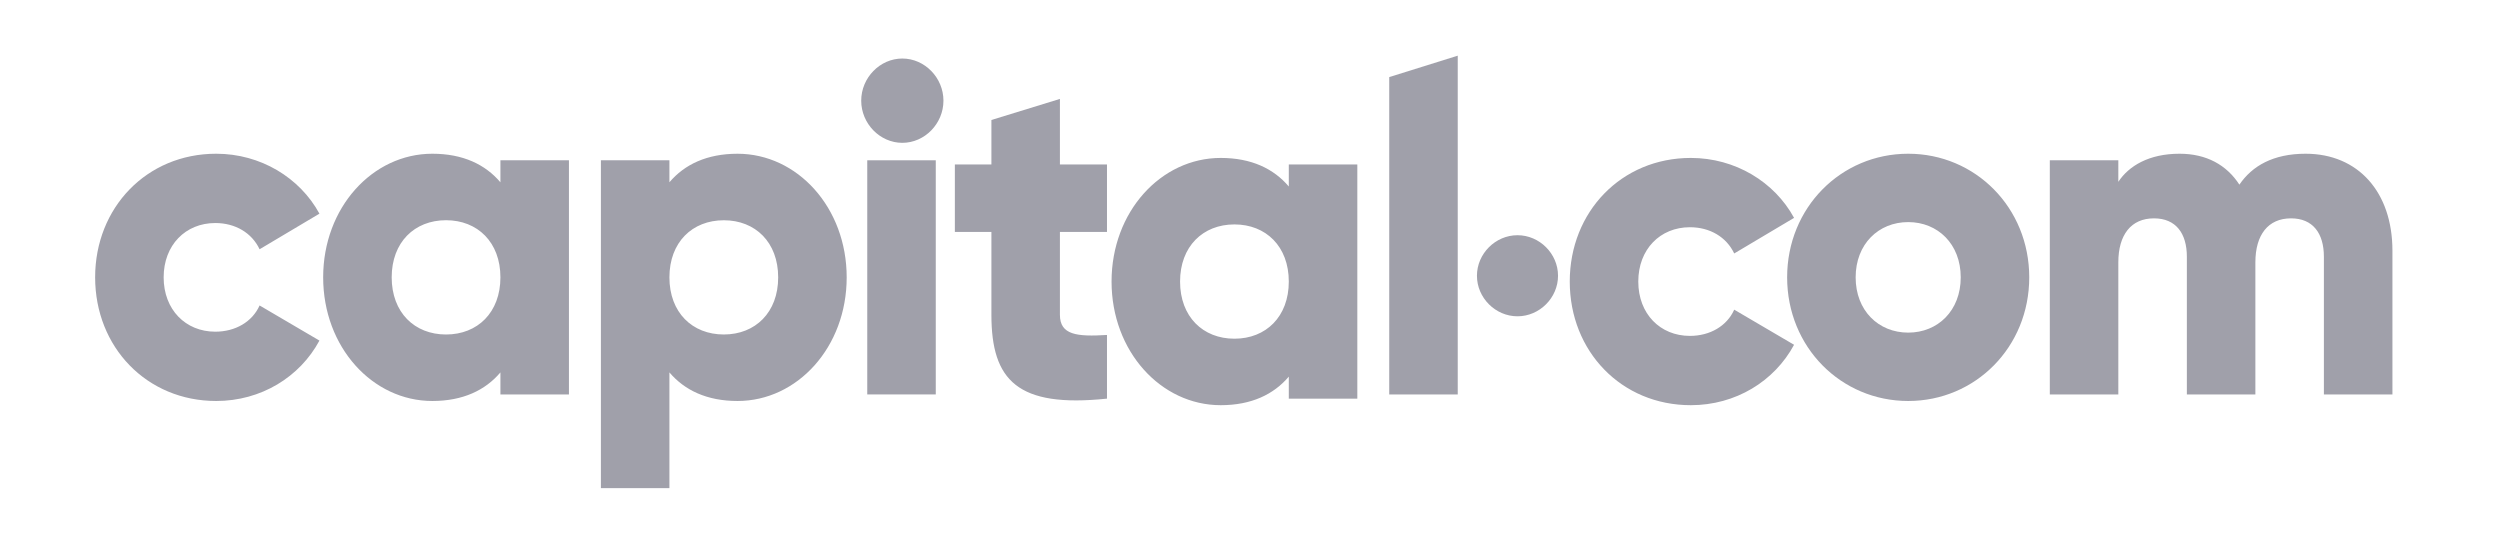 <?xml version="1.0" encoding="UTF-8"?> <svg xmlns="http://www.w3.org/2000/svg" width="185" height="41" viewBox="0 0 185 41" fill="none"><path d="M112.294 23.406C113.927 23.406 115.294 22.039 115.294 20.406C115.294 18.773 113.927 17.406 112.294 17.406C110.661 17.406 109.294 18.773 109.294 20.406C109.294 22.039 110.661 23.406 112.294 23.406Z" fill="#A0A0AA"></path><path d="M170.617 11.376C168.217 11.376 166.661 12.277 165.715 13.663C164.769 12.207 163.281 11.376 161.286 11.376C159.022 11.376 157.534 12.277 156.756 13.455V11.861H151.686V29.188H156.756V19.416C156.756 17.371 157.703 16.158 159.394 16.158C161.016 16.158 161.828 17.267 161.828 19V29.188H166.898V19.416C166.898 17.371 167.845 16.158 169.535 16.158C171.157 16.158 171.968 17.267 171.968 19V29.188H177.04V18.55C177.04 14.217 174.504 11.376 170.617 11.376ZM141.207 24.614C139.008 24.614 137.318 22.985 137.318 20.524C137.318 18.064 139.008 16.435 141.207 16.435C143.403 16.435 145.094 18.064 145.094 20.524C145.094 22.985 143.403 24.614 141.207 24.614ZM141.207 11.376C136.237 11.376 132.248 15.361 132.248 20.524C132.248 25.688 136.237 29.673 141.207 29.673C146.175 29.673 150.164 25.688 150.164 20.524C150.164 15.361 146.175 11.376 141.207 11.376Z" fill="#A0A0AA"></path><path d="M125.052 24.856C122.855 24.856 121.233 23.227 121.233 20.835C121.233 18.444 122.855 16.815 125.052 16.815C126.54 16.815 127.757 17.544 128.332 18.756L132.761 16.122C131.307 13.453 128.399 11.687 125.121 11.687C119.982 11.687 116.162 15.672 116.162 20.835C116.162 25.999 119.982 29.984 125.121 29.984C128.433 29.984 131.307 28.216 132.761 25.514L128.332 22.915C127.791 24.127 126.54 24.856 125.052 24.856ZM91.348 25.064C89.016 25.064 87.325 23.435 87.325 20.835C87.325 18.236 89.016 16.607 91.348 16.607C93.681 16.607 95.371 18.236 95.371 20.835C95.371 23.435 93.681 25.064 91.348 25.064ZM95.371 13.801C94.256 12.484 92.6 11.687 90.334 11.687C85.906 11.687 82.255 15.672 82.255 20.835C82.255 25.999 85.906 29.984 90.334 29.984C92.6 29.984 94.256 29.187 95.371 27.87V29.499H100.442V12.172H95.371V13.801ZM78.434 7.32L73.364 8.879V12.172H70.66V17.163H73.364V23.296C73.364 28.147 75.291 30.192 81.917 29.499V24.787C79.686 24.925 78.434 24.787 78.434 23.296V17.163H81.917V12.172H78.434V7.32Z" fill="#A0A0AA"></path><path d="M64.177 29.188H69.247V11.861H64.177V29.188Z" fill="#A0A0AA"></path><path d="M102.803 29.188H107.873V4.12L102.803 5.704V29.188Z" fill="#A0A0AA"></path><path d="M53.563 24.752C51.229 24.752 49.537 23.123 49.537 20.526C49.537 17.924 51.229 16.299 53.563 16.299C55.893 16.299 57.585 17.924 57.585 20.526C57.585 23.123 55.893 24.752 53.563 24.752ZM54.577 11.377C52.31 11.377 50.654 12.172 49.537 13.488V11.862H44.467V36.12H49.537V27.558C50.654 28.874 52.31 29.673 54.577 29.673C59.006 29.673 62.655 25.687 62.655 20.526C62.655 15.359 59.006 11.377 54.577 11.377ZM33.007 24.753C30.676 24.753 28.985 23.124 28.985 20.524C28.985 17.925 30.676 16.296 33.007 16.296C35.34 16.296 37.031 17.925 37.031 20.524C37.031 23.124 35.34 24.753 33.007 24.753ZM37.031 13.49C35.915 12.173 34.259 11.376 31.993 11.376C27.565 11.376 23.914 15.361 23.914 20.524C23.914 25.688 27.565 29.673 31.993 29.673C34.259 29.673 35.915 28.876 37.031 27.559V29.188H42.102V11.861H37.031V13.49ZM15.93 16.504C17.418 16.504 18.635 17.233 19.21 18.445L23.638 15.811C22.185 13.142 19.277 11.376 15.998 11.376C10.86 11.376 7.04 15.361 7.04 20.524C7.04 25.688 10.86 29.673 15.998 29.673C19.311 29.673 22.185 27.905 23.638 25.203L19.21 22.604C18.669 23.816 17.418 24.545 15.93 24.545C13.734 24.545 12.11 22.916 12.11 20.524C12.11 18.133 13.734 16.504 15.93 16.504Z" fill="#A0A0AA"></path><path d="M66.773 10.57C68.429 10.57 69.815 9.148 69.815 7.45C69.815 5.752 68.429 4.331 66.773 4.331C65.116 4.331 63.73 5.752 63.73 7.45C63.73 9.148 65.116 10.57 66.773 10.57Z" fill="#A0A0AA"></path></svg> 